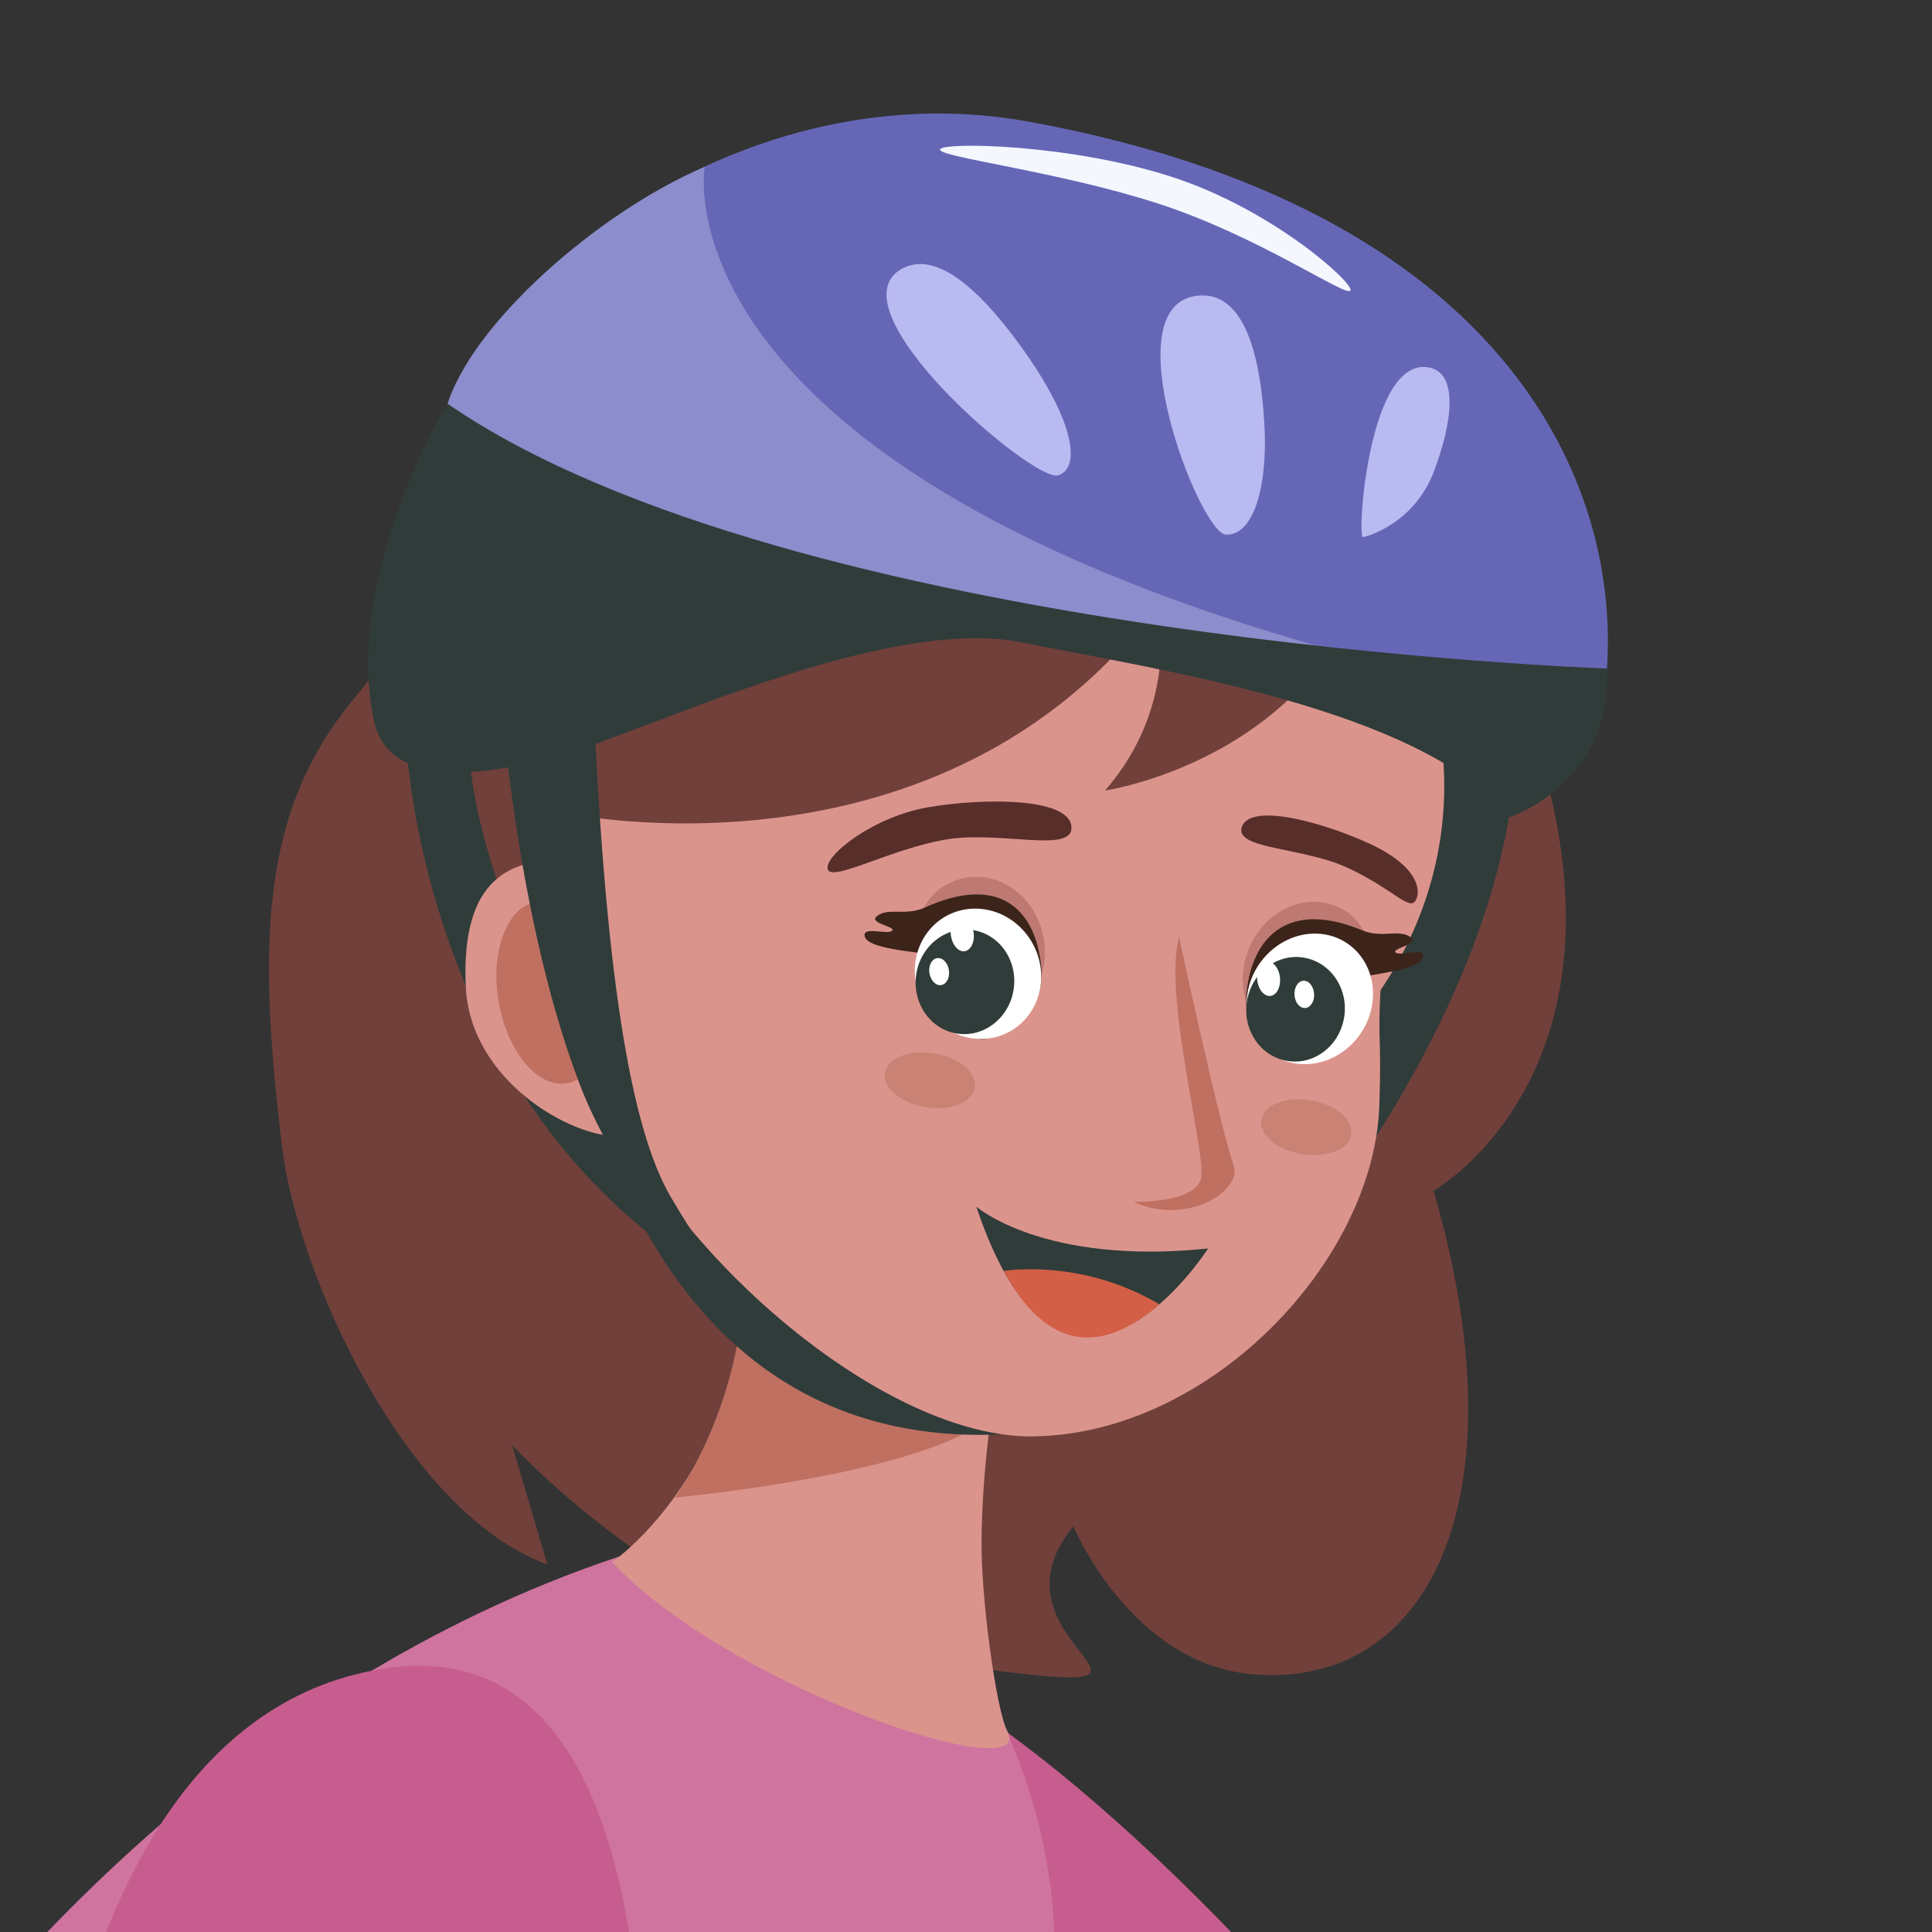 <svg xmlns="http://www.w3.org/2000/svg" width="256" height="256" data-name="Layer 1"><rect width="100%" height="100%" fill="#333333" stroke="none"/><defs><clipPath id="a"><path d="M336 0h256v256H336z" style="fill:none"/></clipPath><clipPath id="b"><path d="M37.62 0h936.66v936.68H37.62z" style="fill:none"/></clipPath><clipPath id="c"><path d="M37.62 0h936.66v936.68H37.62z" style="fill:none"/></clipPath><clipPath id="d"><path d="M0 0h256v256H0z" style="fill:none"/></clipPath><clipPath id="e"><path d="M-287.54 15.05H496.8v784.34h-784.34z" style="fill:none"/></clipPath><clipPath id="f"><path d="M-287.54 15.05H496.8v784.34h-784.34z" style="fill:none"/></clipPath></defs><g style="clip-path:url(#a)"><g style="clip-path:url(#b)"><g style="clip-path:url(#c)"><path d="m214.08 179.58-11.27 18.6-45.33-39.24 35.63 80.63 11.27-18.61 45.33 39.25z" style="fill:#f7c46f"/></g></g></g><g style="clip-path:url(#d)"><g style="clip-path:url(#e)"><g style="clip-path:url(#f)"><path d="M120.16 221.04c30.77 16.63 62.85 57.44 62.85 57.44-12.77 23.3-42.98 54.33-42.98 54.33L109 294.24s-19.62-89.83 11.16-73.2" style="fill:#c75d8f"/><path d="M86.13 204.95C-12.7 234.94-62.72 356.62-66.63 393.07c-2.35 21.91 42.08 59.67 95.87 47.09 53.78-12.58 77.1-53.18 77.1-53.18L77.1 372.2c54.83-37.93 59.6-88.86 62.3-109.6 2.7-20.73-12.54-70-53.26-57.64" style="fill:#cf749f"/><path d="M17.87 276.59c-4.88 25.06-5.84 61.51.85 78.52 7.68 19.56 70.23 40.98 79.73 37.73 9.51-3.25 11.11-9.02 7.07-12.45s-51.11-39.24-51.11-39.24 15.97-62.49 16.83-85.39c.2-5.37-46.89-12.48-53.37 20.83" style="fill:#db948c"/><path d="M188.57 66.79c41.74 68.3 1.38 90.99 1.38 90.99 12 41.1-.75 65.89-23.76 64.09-16.36-1.28-23.96-19.63-23.96-19.63-14.31 17.41 27.88 24.67-26.18 16.94-26.21-3.74-48.19-27.7-48.19-27.7l4.66 15.81c-18.77-6.82-33.04-38.23-35.13-55.23-3.46-28.12-2.45-44.73 9.14-59.03 25.76-31.78 48.01-58.05 48.01-58.05 57.36-23.93 94.04 31.81 94.04 31.81" style="fill:#71403b"/><path d="M100.31 150.96c.2 9.56-.73 25.29-4 34.2-5.67 15.47-15.21 21.82-15.21 21.82 15.79 16.85 56.59 30.26 52.34 22.32-1.36-2.53-3.5-17.36-3.38-25.51.24-17.43 4.49-32.86 4.49-32.86l-34.25-19.97Z" style="fill:#db948c"/><path d="M91.91 167.78c-36.79-24.05-38.17-70.59-38.17-70.59l8.63-3.83c-3.65 24.69 29.53 74.42 29.53 74.42" style="fill:#303c3a"/><path d="M133.09 184.65c1.66-9.91-5.3-18.36-14.47-19.89s-19.08-.21-20.35 9.75c-1.88 14.73-8.84 23.93-8.84 23.93s42-3.88 43.66-13.79" style="fill:#bf7061"/><path d="M144.96 188.43c-61.89 13.25-69.28-55.44-69.28-55.44zM201.01 97.71c-.76 34.69-29.44 67.69-29.44 67.69 16.77-45.49 17.95-74.16 17.95-74.16z" style="fill:#303c3a"/><path d="M134.03 53.66c31.65-.6 57.32 22.01 57.34 50.5 0 9.88-3.11 19.13-8.45 27.07-.38 7.14.16 5.95-.15 15.23-.68 20.47-22.15 43.42-45.7 43.87s-58.44-34.13-58.46-54.6c0-3.33-2.59-16.32-1.65-25.95-.09-1.14-.19-2.27-.19-3.44-.02-28.5 25.61-52.09 57.26-52.69" style="fill:#db948c"/><path d="M90.61 136.94c0-9.36-9.65-23.21-16.08-23.08-6.43.12-13.51 2.07-12.81 16.9.59 12.36 13.82 19.92 20.25 19.8s8.65-4.27 8.64-13.62" style="fill:#db948c"/><path d="M182.7 71.1c-6.12 29.28-36.28 33.65-36.28 33.65 10.14-11.62 6.97-24.67 6.97-24.67-28.71 38.28-78.33 27.68-78.33 27.68-11.43 14.05-10.16-1.24-10.16-1.24l24.7-53.63c53.17-30.02 93.1 18.22 93.1 18.22" style="fill:#71403b"/><path d="M122.6 128.9c-1.98-4.97-1.06-9.95 3.41-11.99 4.48-2.04 9.71.34 11.69 5.3 1.98 4.97-.04 10.64-4.52 12.68-4.47 2.04-8.6-1.03-10.58-6" style="fill:#be7a72"/><path d="M124.08 126.65c-2.1-.58-9.68-.8-9.52-2.82.08-.96 2.87-.05 3.55-.44 1.01-.57-3.08-1-1.95-1.96 1.5-1.28 3.76.02 6.43-1.19 8.95-4.06 13.61-.45 15 5.52 1.26 5.41-.32 9.66-6.19 11.69-5.87 2.02-.86-8.99-7.33-10.79" style="fill:#3c241a"/><path d="M121.22 128.88c-.12-4.77 3.52-8.57 8.15-8.48 4.62.08 8.47 4.01 8.59 8.78s-3.52 8.57-8.14 8.48c-4.62-.08-8.47-4.01-8.6-8.78" style="fill:#fff"/><path d="M128.98 123.25c-3.55-.6-6.94 1.98-7.56 5.76s1.76 7.33 5.32 7.93 6.94-1.98 7.56-5.76-1.76-7.33-5.32-7.93" style="fill:#303c3a"/><path d="M129.03 123.77c-.1-1.26-.86-2.28-1.7-2.28s-1.45 1.02-1.35 2.28.86 2.28 1.7 2.28 1.45-1.02 1.35-2.28M125.76 128.74c-.08-.99-.72-1.8-1.45-1.79-.73 0-1.25.81-1.18 1.8.08.99.73 1.8 1.45 1.79s1.25-.81 1.17-1.8" style="fill:#fff"/><path d="M180.54 131.96c1.97-5.04 1.05-9.99-3.43-11.86s-9.71.71-11.68 5.75.06 10.64 4.54 12.51 8.6-1.36 10.57-6.4" style="fill:#be7a72"/><path d="M179.06 129.76c2.1-.66 9.68-1.17 9.51-3.18-.08-.96-2.87.06-3.55-.31-1.01-.53 3.08-1.12 1.94-2.04-1.5-1.22-3.76.16-6.44-.95-8.95-3.72-13.61.07-14.99 6.09-1.25 5.46.33 9.65 6.21 11.45 5.87 1.8.85-9.02 7.31-11.06" style="fill:#3c241a"/><path d="M181.93 131.89c.11-4.77-3.54-8.43-8.16-8.17s-8.47 4.34-8.58 9.11c-.12 4.77 3.54 8.43 8.16 8.17s8.47-4.34 8.58-9.11" style="fill:#fff"/><path d="M168.64 127.64c3.2-1.82 7.15-.56 8.82 2.8 1.67 3.37.43 7.57-2.77 9.39s-7.15.56-8.82-2.8c-1.67-3.37-.43-7.57 2.77-9.39" style="fill:#303c3a"/><path d="M166.65 130.22c-.27-1.23.16-2.46.96-2.76.8-.29 1.66.46 1.93 1.69s-.16 2.46-.96 2.76c-.8.29-1.66-.46-1.93-1.69M171.58 132.22c-.21-.97.17-1.96.86-2.21s1.41.32 1.63 1.29-.17 1.96-.86 2.21-1.42-.32-1.63-1.29" style="fill:#fff"/><path d="M160.08 165.43c-21.81 2.27-30.72-5.55-30.72-5.55 11.8 35.21 30.72 5.55 30.72 5.55" style="fill:#303c3a"/><path d="M109.67 115.15c-.42-1.84 6.13-6.98 13.42-8.2 7.29-1.23 18.41-1.27 18.87 2.5s-9.33.57-16.62 1.79c-7.29 1.23-15.26 5.74-15.67 3.91M187.59 119.3c.81-1.47.06-4.63-5.97-7.44s-15.69-5.53-17.02-2.41 7.97 2.74 14 5.55 8.17 5.78 8.98 4.3" style="fill:#572e2a"/><path d="M80.05 130.34c-1.13-6.63-5.17-11.48-9.03-10.82-3.86.65-6.07 6.56-4.95 13.2 1.13 6.63 5.17 11.48 9.03 10.82s6.07-6.56 4.94-13.2" style="fill:#bf7061"/><path d="M212.81 90.11c2.53-26.66-14.18-62.58-76.43-73.98-39.09-7.16-77.13 22.46-79.66 49.12s.24 6.58 39.87 10.34c12.3 1.17 50.83 8.72 65.97 11.77 24.67 4.96 48.5 21.14 50.25 2.75" style="fill:#6567b6"/><path d="M192.26 90.17C85.68 65.35 93.37 22.11 93.37 22.11 79.37 28.05 62.26 43 59.12 54.1c-1.19 4.19.18 10.72.18 10.72l129.29 27.47 3.66-2.13Z" style="fill:#8b8dcc"/><path d="M178.94 38.49c.44-1.01-10.33-10.75-23.72-15.07-13.39-4.33-30.21-4.64-30.65-3.63s15.47 2.85 28.85 7.17c13.39 4.33 25.08 12.54 25.52 11.53" style="fill:#f4f7fe"/><path d="M189.97 62.54c2.53-6.63 3.27-13.07-.59-13.84-8.04-1.6-9.6 22.55-8.78 22.46.81-.09 6.85-1.99 9.37-8.62M167.51 55.74c-.58-9.23-2.83-16.94-8.55-16.58-11.93.75-.03 31.46 3.46 31.67s5.67-5.87 5.09-15.1M136.31 47.37c-5.63-8.15-11.86-14.31-16.66-11.83-10 5.16 17.43 28.56 20.59 27.44s1.7-7.45-3.93-15.6" style="fill:#babaf2"/><path d="M212.94 88.59c.71 15.3-12.89 19.68-12.89 19.68-11.82-14.41-46.35-19.46-64.59-23.14s-49.8 11.83-61.34 14.99-22.82 4.03-24.62-4.82c-3.95-19.54 9.79-41.81 9.79-41.81 45.65 31.43 153.64 35.09 153.64 35.09" style="fill:#303c3a"/><path d="M78.45 88.21c1.56 41 5.18 61.38 10.4 70.34 5.65 9.69 10.29 14.62 10.29 14.62-8.19-5.05-18.02-18.23-22.3-29.43-9.28-24.24-10.9-57.07-10.9-57.07z" style="fill:#303c3a"/><path d="M179.04 150.36c.33-1.97-2.07-4.01-5.36-4.56s-6.23.6-6.55 2.56c-.33 1.97 2.07 4.01 5.36 4.56s6.23-.6 6.55-2.56M129.16 144.14c.33-1.97-2.07-4.01-5.36-4.56s-6.23.6-6.55 2.56c-.33 1.97 2.07 4.01 5.36 4.56s6.23-.6 6.56-2.56" style="fill:#c98274"/><path d="M156.24 124.13c-2.18 7.75 3.59 28.6 2.91 31.96s-8.94 3.16-8.94 3.16c6.82 3.2 14.49-1.29 13.24-4.9-1.91-5.51-7.22-30.22-7.22-30.22" style="fill:#bf7061"/><path d="M135.01 168.21c-.59.02-1.41.13-2.02.19 6.93 12.82 15.11 9.23 20.64 4.43-3.87-2.27-10.18-4.97-18.62-4.61" style="fill:#d35f47"/><path d="M51.28 221.04C1.4 228.23 3.66 319.78 3.66 319.78l79.09-1.16s15.65-104.37-31.48-97.58" style="fill:#c75d8f"/></g></g></g></svg>